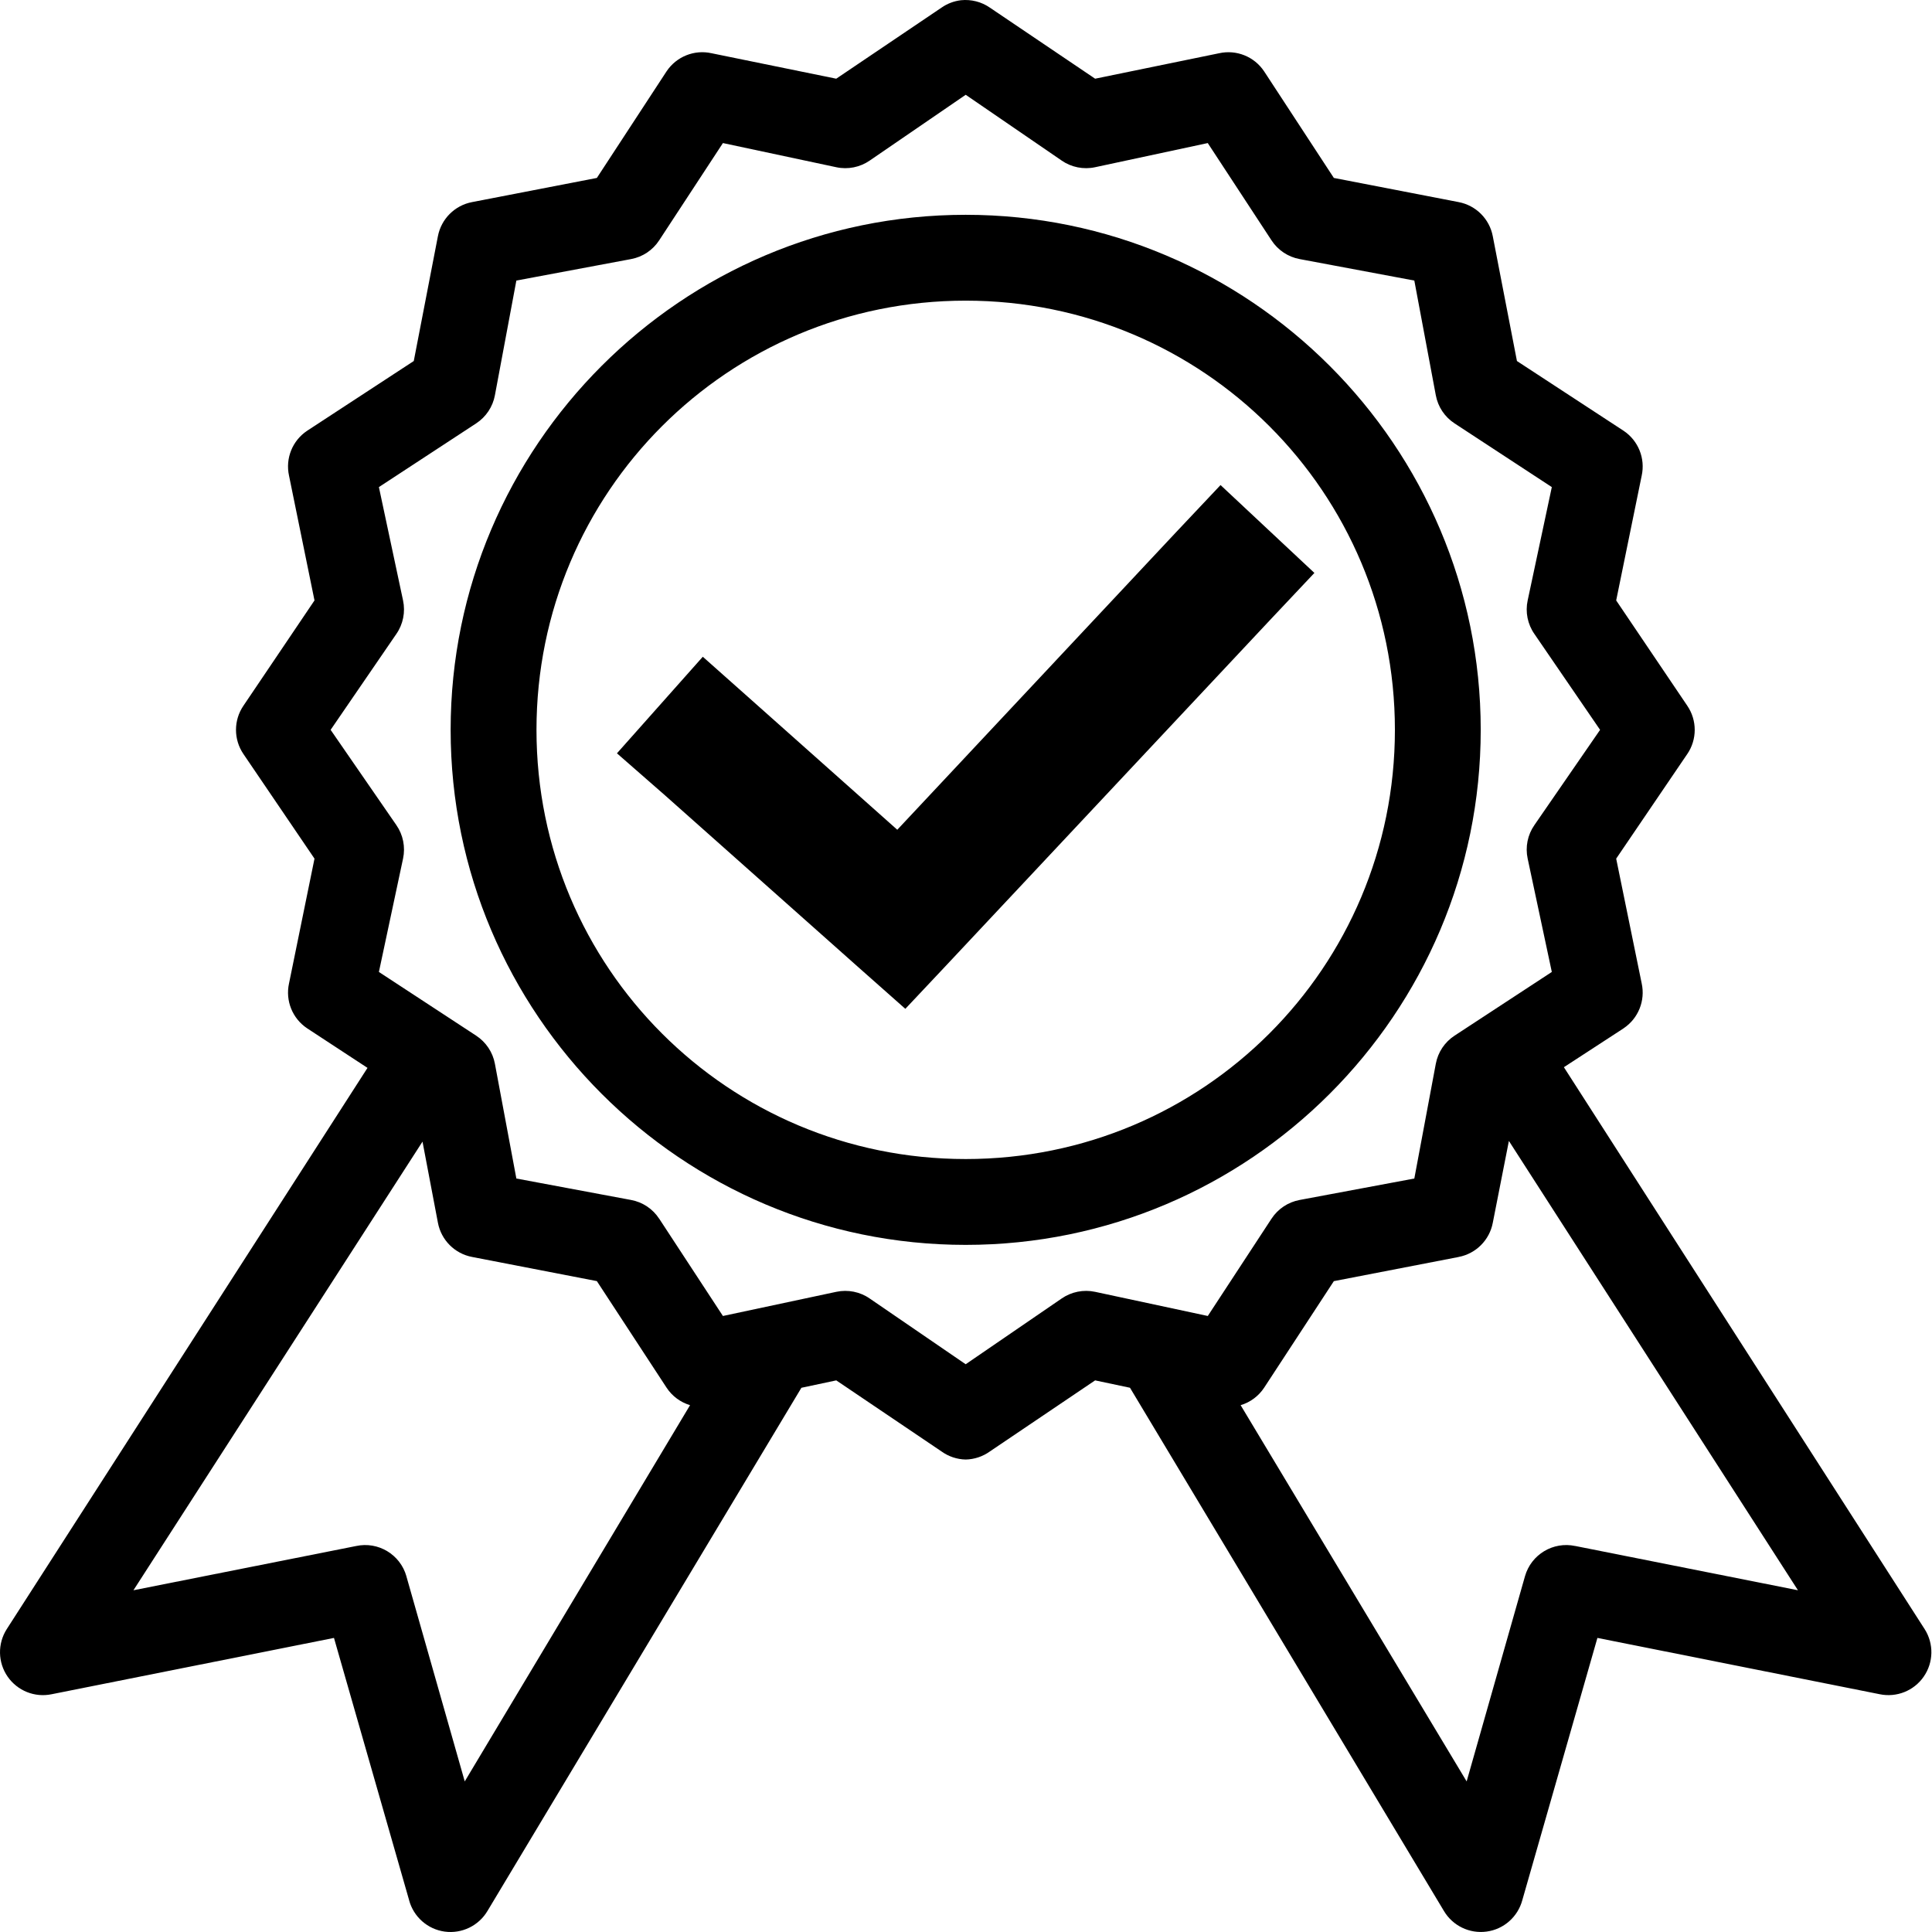<?xml version="1.0" encoding="UTF-8"?>
<svg width="60px" height="60px" viewBox="0 0 60 60" version="1.1" xmlns="http://www.w3.org/2000/svg" xmlns:xlink="http://www.w3.org/1999/xlink">
    <title>0F51E3BD-C4C7-443A-BA1F-CFE8FF9AB9D3</title>
    <g id="Page-1" stroke="none" stroke-width="1" fill="none" fill-rule="evenodd">
        <g id="Insurance-Mobile-App-Development" transform="translate(-170, -3047)" fill="#000000" fill-rule="nonzero">
            <g id="noun-quality-1778381" transform="translate(170, 3047)">
                <path d="M29.844,0.007 C29.628,0.033 29.42,0.111 29.241,0.236 L25.97,2.444 L22.097,1.653 L22.097,1.653 C21.561,1.534 21.006,1.758 20.701,2.215 L18.536,5.526 L14.662,6.276 C14.123,6.378 13.702,6.799 13.599,7.338 L12.85,11.212 L9.538,13.378 C9.081,13.683 8.858,14.236 8.976,14.773 L9.767,18.647 L7.56,21.917 L7.56,21.917 C7.252,22.369 7.252,22.964 7.56,23.417 L9.767,26.666 L8.976,30.54 L8.976,30.539 C8.858,31.076 9.081,31.63 9.538,31.935 L11.413,33.164 L0.208,50.596 L0.208,50.596 C-0.079,51.048 -0.068,51.628 0.236,52.068 C0.541,52.509 1.079,52.725 1.604,52.616 L10.372,50.867 L12.705,59.01 L12.704,59.01 C12.843,59.529 13.279,59.915 13.811,59.988 C14.344,60.06 14.868,59.806 15.141,59.343 L24.888,43.099 L25.971,42.869 L29.241,45.077 L29.241,45.077 C29.459,45.234 29.721,45.321 29.99,45.327 C30.26,45.321 30.521,45.234 30.74,45.077 L34.01,42.869 L35.093,43.098 L44.84,59.343 L44.84,59.343 C45.113,59.806 45.637,60.06 46.169,59.987 C46.702,59.915 47.138,59.529 47.277,59.01 L49.609,50.867 L58.378,52.616 L58.377,52.616 C58.902,52.724 59.44,52.509 59.744,52.068 C60.049,51.628 60.06,51.048 59.773,50.596 L48.568,33.143 L50.422,31.936 L50.422,31.935 C50.879,31.63 51.102,31.076 50.984,30.539 L50.192,26.666 L52.4,23.416 L52.4,23.417 C52.708,22.964 52.708,22.37 52.4,21.917 L50.192,18.647 L50.984,14.773 L50.984,14.774 C51.102,14.237 50.879,13.683 50.422,13.378 L47.11,11.212 L46.36,7.338 C46.259,6.799 45.837,6.378 45.298,6.276 L41.424,5.526 L39.258,2.215 C38.953,1.758 38.4,1.535 37.863,1.653 L34.01,2.444 L30.74,0.236 L30.74,0.236 C30.479,0.055 30.161,-0.025 29.844,0.007 L29.844,0.007 Z M29.99,2.943 L32.968,4.984 L32.968,4.985 C33.272,5.195 33.649,5.271 34.01,5.193 L37.508,4.443 L39.487,7.463 L39.487,7.463 C39.687,7.769 40.003,7.98 40.362,8.046 L43.923,8.713 L44.59,12.274 C44.656,12.633 44.867,12.949 45.173,13.149 L48.193,15.127 L47.443,18.647 C47.365,19.008 47.441,19.385 47.652,19.688 L49.692,22.666 L47.652,25.624 C47.441,25.927 47.365,26.304 47.443,26.665 L48.193,30.185 L45.173,32.163 C44.867,32.363 44.656,32.679 44.59,33.038 L43.923,36.6 L40.362,37.266 C40.003,37.332 39.687,37.543 39.487,37.849 L37.509,40.869 L34.01,40.119 L34.01,40.119 C33.649,40.042 33.272,40.117 32.968,40.328 L29.99,42.368 L27.012,40.328 C26.709,40.117 26.332,40.042 25.971,40.119 L22.451,40.869 L20.473,37.849 L20.472,37.849 C20.273,37.543 19.957,37.332 19.598,37.266 L16.036,36.6 L15.37,33.038 C15.304,32.679 15.093,32.363 14.787,32.163 L11.767,30.185 L12.517,26.665 C12.594,26.304 12.519,25.927 12.309,25.624 L10.268,22.666 L12.309,19.688 C12.519,19.385 12.594,19.008 12.517,18.647 L11.767,15.127 L14.787,13.149 C15.093,12.949 15.304,12.633 15.37,12.274 L16.036,8.713 L19.598,8.046 C19.957,7.98 20.273,7.769 20.472,7.463 L22.451,4.443 L25.971,5.193 L25.971,5.193 C26.332,5.271 26.709,5.195 27.012,4.985 L29.99,2.944 L29.99,2.943 Z M29.99,6.671 C21.172,6.671 13.995,13.848 13.995,22.666 C13.995,31.484 21.172,38.661 29.99,38.661 C38.808,38.661 45.985,31.484 45.985,22.666 C45.985,13.848 38.808,6.671 29.99,6.671 L29.99,6.671 Z M29.99,9.337 C37.368,9.337 43.32,15.289 43.32,22.666 C43.32,30.043 37.368,35.995 29.99,35.995 C22.613,35.995 16.661,30.043 16.661,22.666 C16.661,15.289 22.613,9.337 29.99,9.337 Z M37.905,15.064 L36.53,16.522 L27.866,25.769 L23.326,21.729 L21.826,20.396 L19.16,23.395 L20.66,24.707 L26.658,30.039 L28.116,31.33 L29.449,29.914 L39.446,19.251 L40.82,17.793 L37.905,15.064 Z M46.86,35.433 L55.837,49.387 L48.922,48.012 L48.922,48.013 C48.236,47.865 47.553,48.275 47.36,48.95 L45.548,55.323 L38.529,43.639 L38.529,43.639 C38.828,43.55 39.086,43.358 39.258,43.098 L41.424,39.787 L45.298,39.037 L45.298,39.036 C45.837,38.934 46.258,38.513 46.36,37.974 L46.86,35.433 L46.86,35.433 Z M13.121,35.453 L13.6,37.974 L13.6,37.974 C13.702,38.513 14.123,38.934 14.662,39.036 L18.536,39.786 L20.702,43.097 C20.874,43.358 21.132,43.549 21.43,43.639 L14.433,55.323 L12.62,48.95 L12.621,48.95 C12.428,48.275 11.745,47.865 11.059,48.013 L4.144,49.387 L13.121,35.455 L13.121,35.453 Z" id="Shape"></path>
            </g>
        </g>
    </g>
</svg>